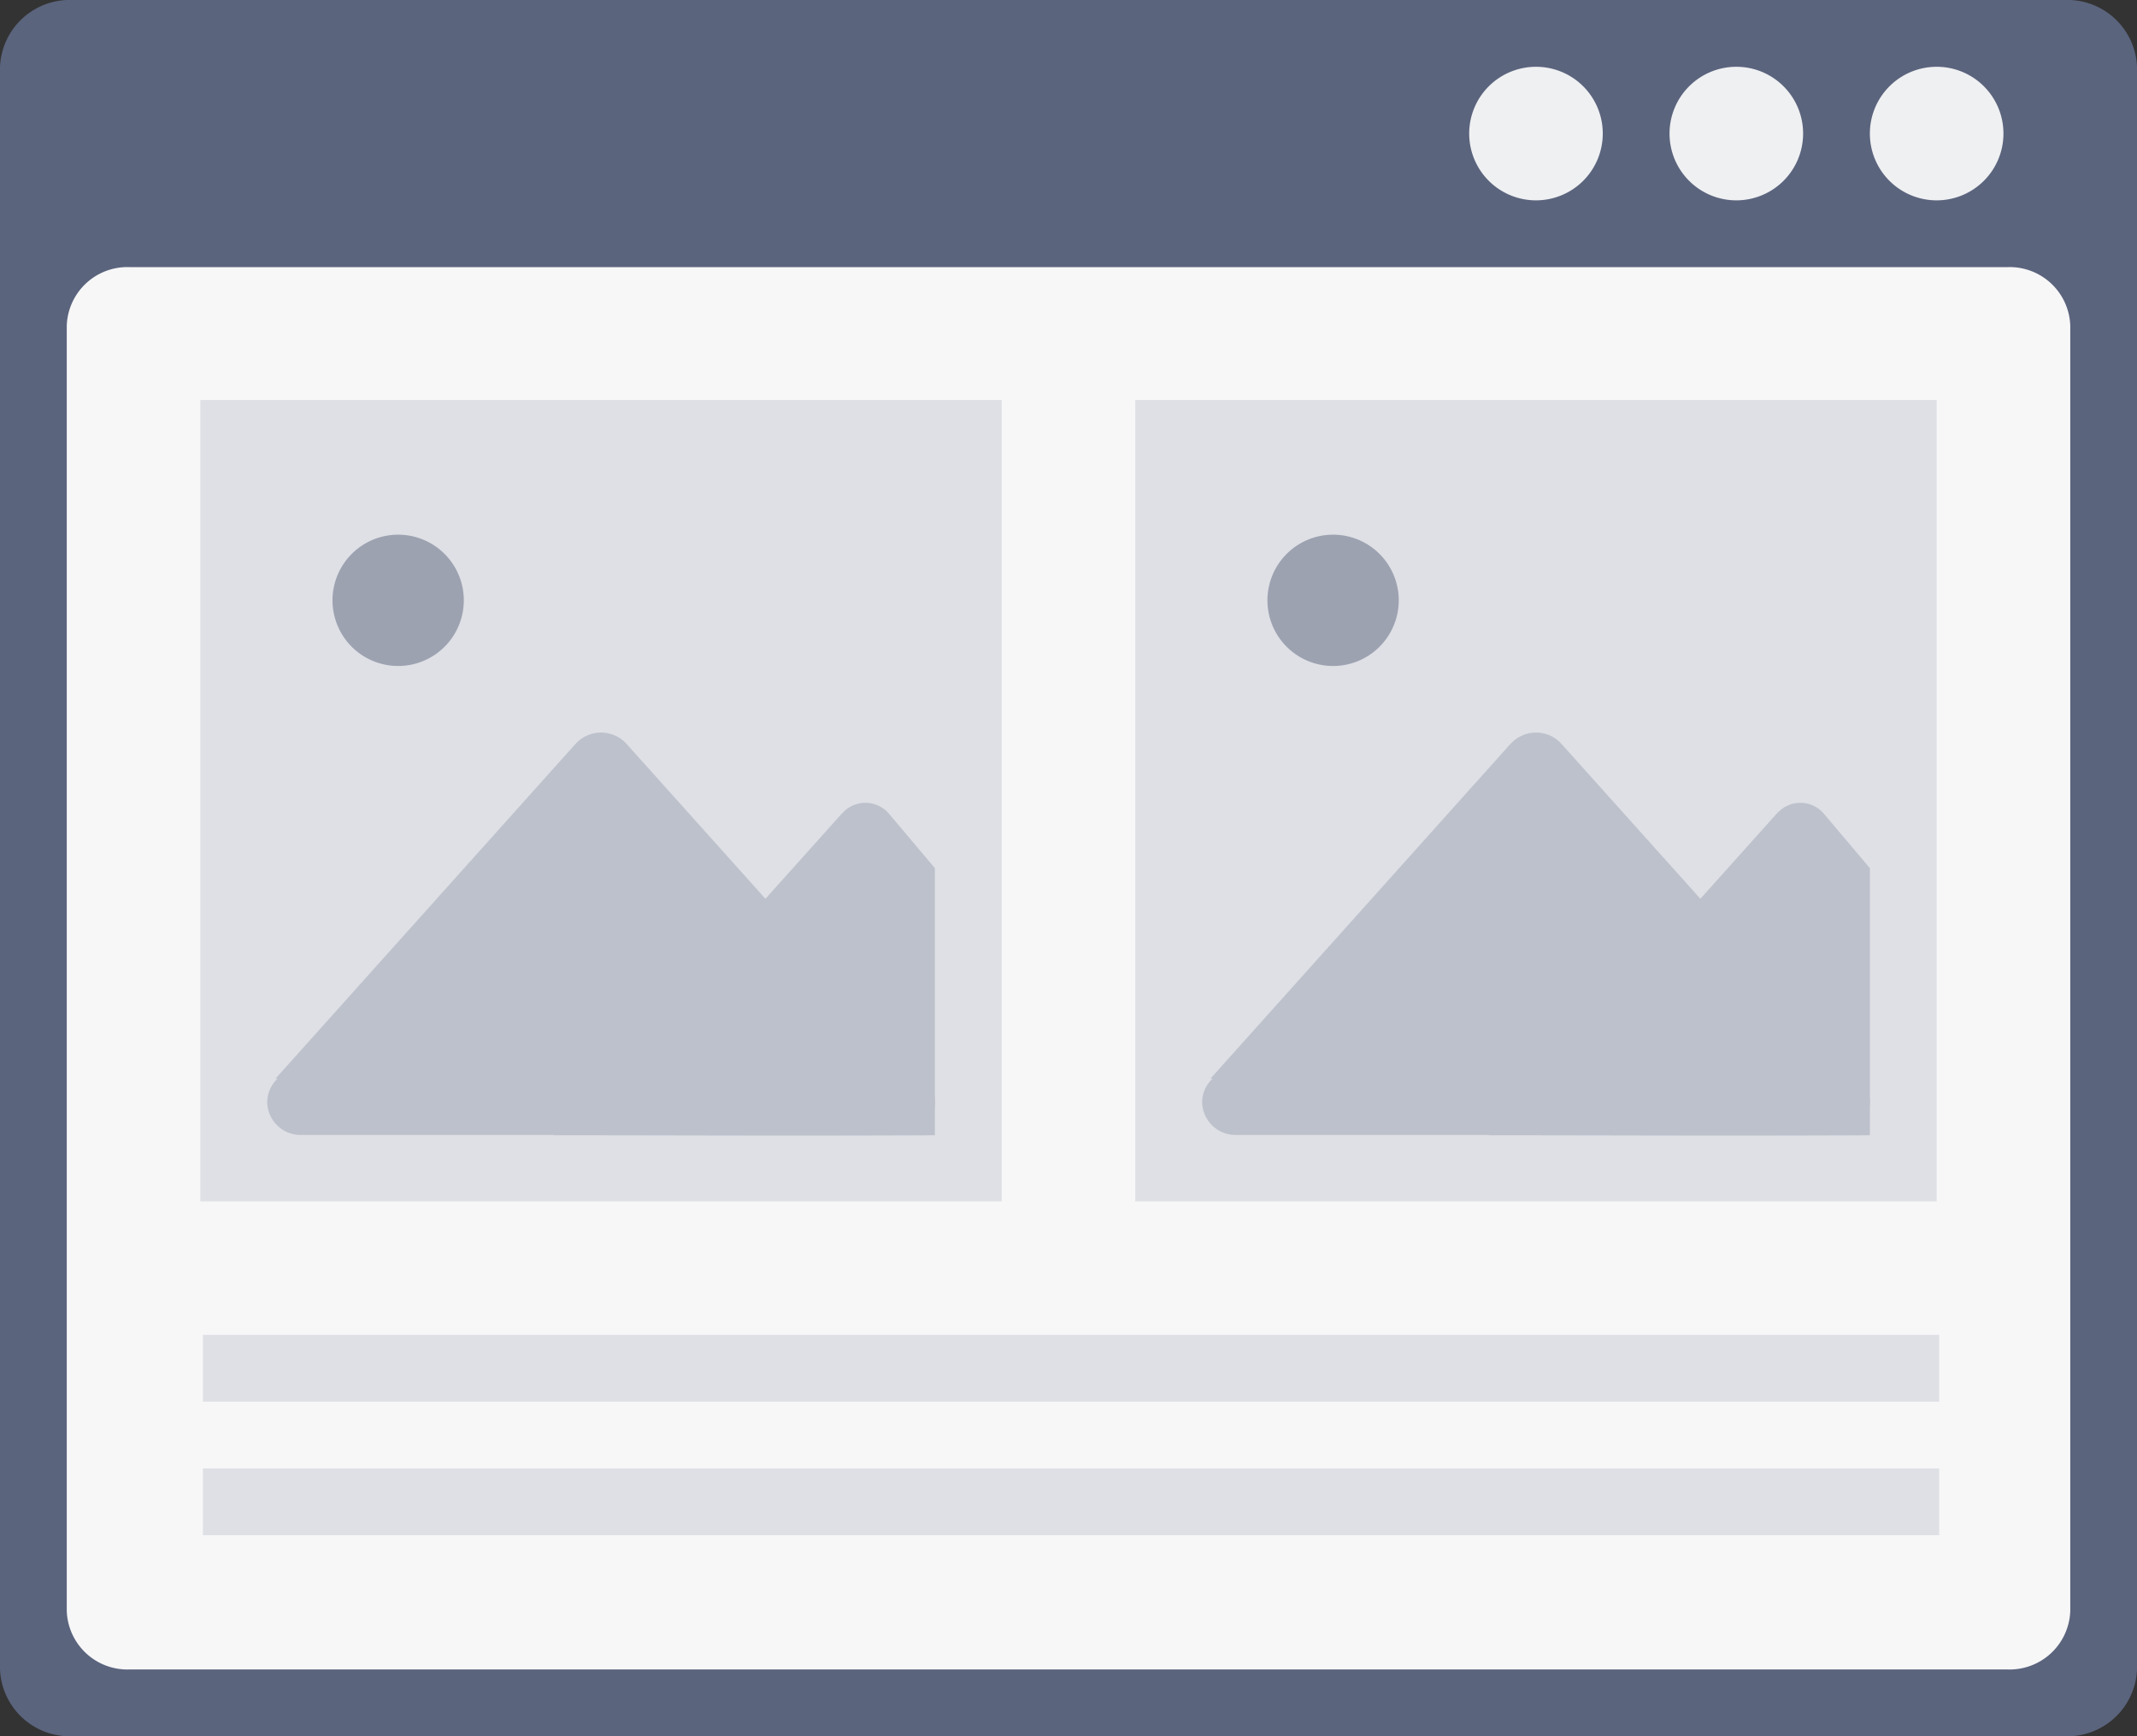 <svg id="icon-prototipo" xmlns="http://www.w3.org/2000/svg" width="101.463" height="82.439" viewBox="0 0 101.463 82.439">
  <rect x="0" y="0" width="101.463" height="82.439" fill="#333333" stroke="none"/>
  <path id="Trazado_860" data-name="Trazado 860" d="M668.171,1025.36h95.122a3.31,3.31,0,0,1,3.171,3.437v75.565a3.31,3.31,0,0,1-3.171,3.437H668.171a3.312,3.312,0,0,1-3.171-3.437V1028.8A3.314,3.314,0,0,1,668.171,1025.36Z" transform="translate(-665 -1025.36)" fill="#5b647d"/>
  <path id="Trazado_861" data-name="Trazado 861" d="M668.974,1029.36h89.177a2.88,2.88,0,0,1,2.974,2.775v61.036a2.88,2.88,0,0,1-2.974,2.775H668.974a2.88,2.88,0,0,1-2.974-2.775v-61.036A2.88,2.88,0,0,1,668.974,1029.36Z" transform="translate(-662.83 -1016.677)" fill="#f7f7f8"/>
  <path id="Trazado_862" data-name="Trazado 862" d="M712.366,1029.531a3.171,3.171,0,1,1-3.171-3.171A3.168,3.168,0,0,1,712.366,1029.531Zm-9.512,0a3.171,3.171,0,1,1-3.171-3.171A3.168,3.168,0,0,1,702.854,1029.531Zm-9.512,0a3.171,3.171,0,1,1-3.171-3.171A3.168,3.168,0,0,1,693.342,1029.531Z" transform="translate(-617.244 -1023.189)" fill="#eff0f2"/>
  <rect id="Rectángulo_18" data-name="Rectángulo 18" width="38.049" height="38.049" transform="translate(53.902 18.993)" fill="#dee0e5"/>
  <path id="Trazado_863" data-name="Trazado 863" d="M697.643,1036.872,683.4,1052.764h.1a1.548,1.548,0,0,0-.495,1.091,1.586,1.586,0,0,0,1.585,1.585h28.536a1.586,1.586,0,0,0,1.585-1.585,1.548,1.548,0,0,0-.495-1.091h.1l-14.3-15.946a1.631,1.631,0,0,0-2.369.054h0Z" transform="translate(-625.927 -1001.55)" fill="#bdc1cb"/>
  <path id="Trazado_864" data-name="Trazado 864" d="M690.213,1036.484a3.117,3.117,0,1,1-3.117-3.117A3.117,3.117,0,0,1,690.213,1036.484Z" transform="translate(-623.802 -1007.979)" fill="#9da2b1"/>
  <path id="Trazado_865" data-name="Trazado 865" d="M701.019,1037.849l-13.732,15.318c5.907,0,10.85.032,18.114,0v-12.683l-2.162-2.559a1.464,1.464,0,0,0-2.22-.066h0Z" transform="translate(-616.621 -999.262)" fill="#bdc1cb"/>
  <rect id="Rectángulo_19" data-name="Rectángulo 19" width="82.439" height="3.171" transform="translate(9.633 63.383)" fill="#dee0e5"/>
  <rect id="Rectángulo_20" data-name="Rectángulo 20" width="82.439" height="3.171" transform="translate(9.633 69.724)" fill="#dee0e5"/>
  <rect id="Rectángulo_21" data-name="Rectángulo 21" width="38.049" height="38.049" transform="translate(9.512 18.993)" fill="#dee0e5"/>
  <path id="Trazado_866" data-name="Trazado 866" d="M683.642,1036.872,669.4,1052.764h.1a1.548,1.548,0,0,0-.495,1.091,1.584,1.584,0,0,0,1.585,1.585h28.536a1.584,1.584,0,0,0,1.585-1.585,1.547,1.547,0,0,0-.495-1.091h.1l-14.3-15.946a1.634,1.634,0,0,0-2.372.054h0Z" transform="translate(-656.317 -1001.55)" fill="#bdc1cb"/>
  <path id="Trazado_867" data-name="Trazado 867" d="M676.213,1036.484a3.117,3.117,0,1,1-3.117-3.117A3.116,3.116,0,0,1,676.213,1036.484Z" transform="translate(-654.192 -1007.979)" fill="#9da2b1"/>
  <path id="Trazado_868" data-name="Trazado 868" d="M687.02,1037.849l-13.732,15.318c5.907,0,10.847.032,18.111,0v-12.683l-2.159-2.559a1.467,1.467,0,0,0-2.223-.066h0Z" transform="translate(-647.011 -999.262)" fill="#bdc1cb"/>
</svg>
